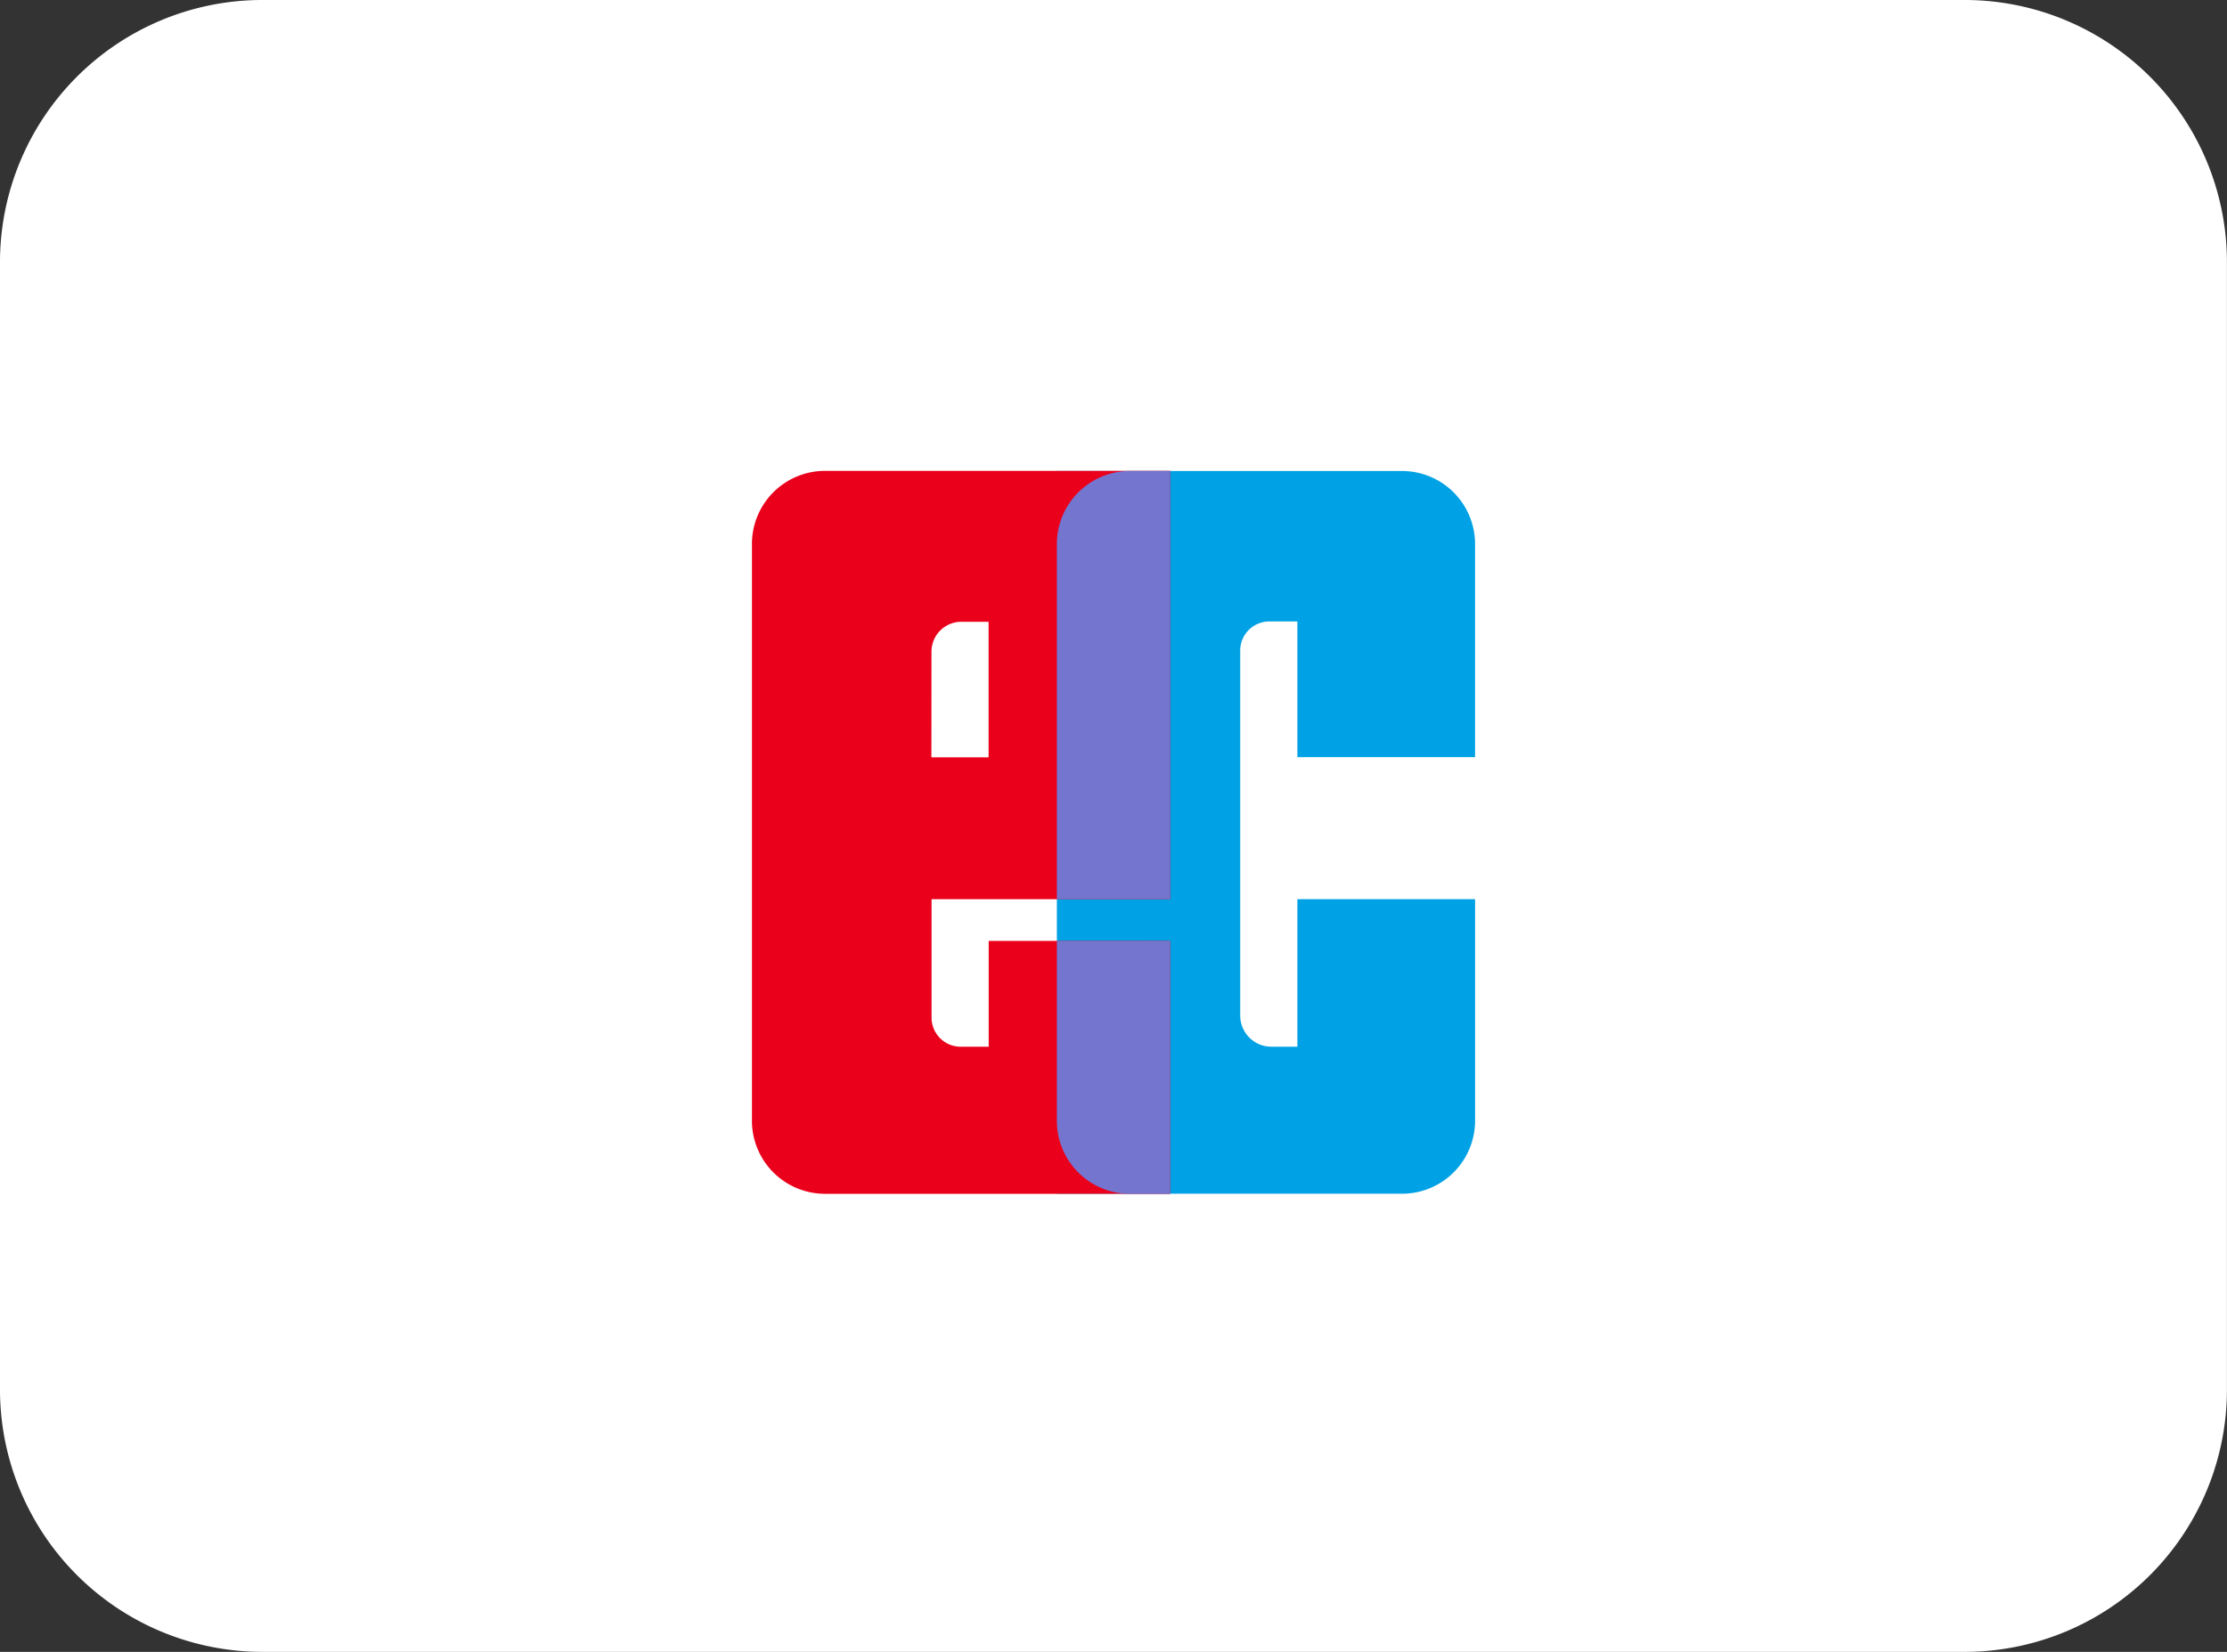 <svg xmlns="http://www.w3.org/2000/svg" id="icon-ec" width="135.235" height="100.336" viewBox="0 0 135.235 100.336"><rect x="0" y="0" width="135.235" height="100.336" fill="#333333" stroke="none"/><path id="Pfad_644" data-name="Pfad 644" d="M15.831,0H119.4a15.931,15.931,0,0,1,15.831,16.029V84.307A15.932,15.932,0,0,1,119.4,100.336H15.831A15.937,15.937,0,0,1,0,84.307V16.029A15.931,15.931,0,0,1,15.831,0Z" fill="#fff"/><rect id="Rechteck_1384" data-name="Rechteck 1384" width="65.868" height="65.868" transform="translate(34.683 17.623)" fill="none"/><path id="Pfad_645" data-name="Pfad 645" d="M447.026,218.768v8.96h-1.591a1.889,1.889,0,0,1-1.88-1.9V203.68a1.766,1.766,0,0,1,1.757-1.781h1.714v8.244h10.79V197.212a4.439,4.439,0,0,0-4.417-4.452H432.42v43.9H453.4a4.437,4.437,0,0,0,4.417-4.46V218.768Z" transform="translate(-368.242 -164.151)" fill="#00a2e5"/><path id="Pfad_646" data-name="Pfad 646" d="M333.054,218.726h0V192.71H312.077a4.439,4.439,0,0,0-4.417,4.452v35a4.438,4.438,0,0,0,4.417,4.46h20.979V221.262h-11.02v6.426h-1.71a1.768,1.768,0,0,1-1.759-1.781v-7.182ZM318.562,203.7a1.814,1.814,0,0,1,1.8-1.823h1.668v8.234h-3.473Z" transform="translate(-261.998 -164.109)" fill="#eb001b"/><path id="Pfad_647" data-name="Pfad 647" d="M432.42,218.768V197.212a4.439,4.439,0,0,1,4.417-4.452H439.3v26.008Zm0,2.539v10.9a4.438,4.438,0,0,0,4.417,4.46H439.3V221.3Z" transform="translate(-368.242 -164.151)" fill="#7375cf"/></svg>